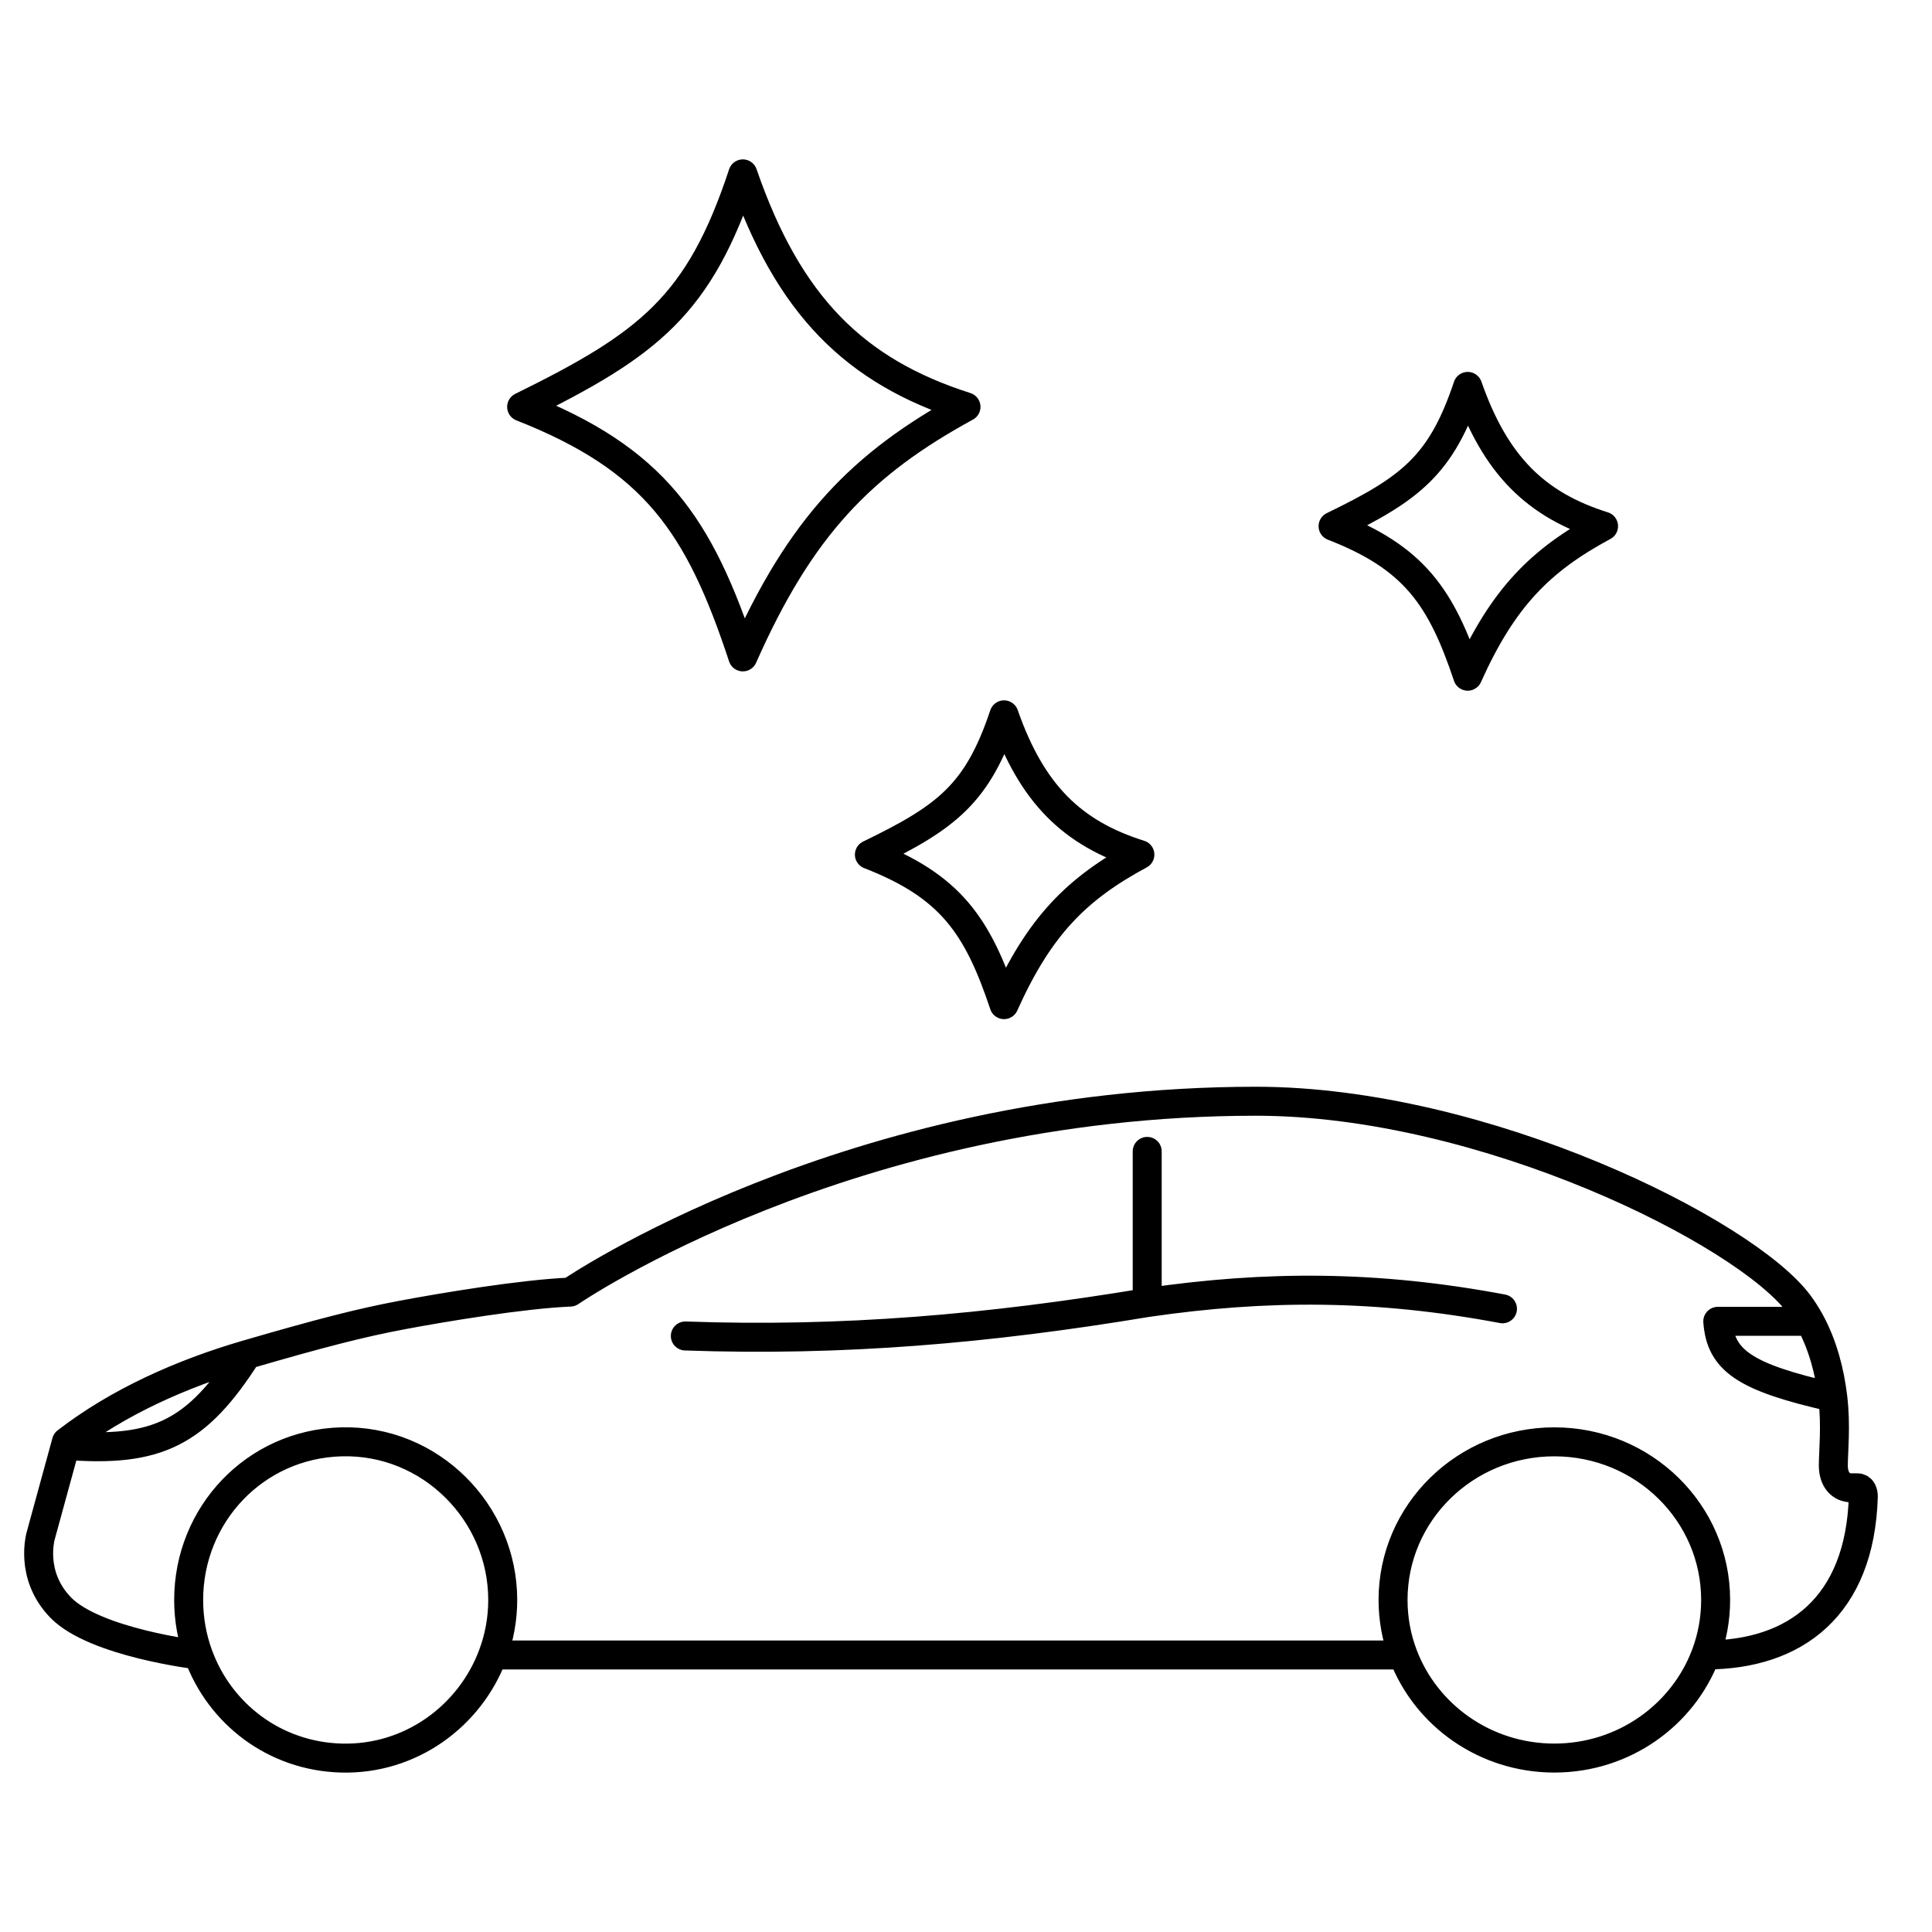 <svg width="100" height="100" viewBox="0 0 100 100" fill="none" xmlns="http://www.w3.org/2000/svg">
<mask id="mask0_1547_410" style="mask-type:alpha" maskUnits="userSpaceOnUse" x="0" y="0" width="100" height="100">
<rect width="100" height="100" fill="#D9D9D9"/>
</mask>
<g mask="url(#mask0_1547_410)">
<path d="M25.506 85.661C24.33 88.813 21.265 91.093 17.672 90.997C14.201 90.905 11.37 88.694 10.265 85.661M25.506 85.661C25.839 84.77 26.021 83.81 26.021 82.813C26.021 78.293 22.281 74.507 17.672 74.629C13.183 74.749 9.765 78.411 9.765 82.813C9.765 83.812 9.94 84.772 10.265 85.661M25.506 85.661H72.623M72.623 85.661C73.803 88.777 76.863 90.997 80.453 90.997C84.042 90.997 87.102 88.777 88.282 85.661M72.623 85.661C72.287 84.774 72.104 83.815 72.104 82.813C72.104 78.293 75.842 74.629 80.453 74.629C85.063 74.629 88.801 78.293 88.801 82.813C88.801 83.815 88.618 84.774 88.282 85.661M88.282 85.661C92.941 85.661 96.271 83.133 96.444 77.478C96.451 77.261 96.378 77.009 96.138 77.009H95.826C95.274 77.009 94.893 76.58 94.893 75.855C94.893 75.131 95.041 73.788 94.864 72.322M10.265 85.661C10.265 85.661 4.916 85.028 3.144 83.21C1.493 81.515 2.115 79.46 2.115 79.46L3.389 74.81M93.68 68.392C93.51 68.082 93.319 67.78 93.104 67.491C90.346 63.778 76.822 57 65.006 57C43.895 57 29.515 66.878 29.515 66.878C27.041 66.981 22.931 67.666 20.798 68.068C18.665 68.47 16.633 68.991 12.78 70.112M93.68 68.392H88.912C89.059 70.408 90.272 71.288 94.864 72.322M93.68 68.392C94.363 69.638 94.708 71.028 94.864 72.322M3.389 74.81L3.439 74.629C6.106 72.572 9.393 71.098 12.78 70.112M3.389 74.81C8.149 75.191 10.196 74.159 12.78 70.112M35.473 69.15C43.601 69.438 51.14 68.789 59.379 67.419M59.379 67.419C65.557 66.518 71.258 66.518 77.768 67.743M59.379 67.419V59.596" stroke="black" stroke-width="1.5" stroke-linecap="round" stroke-linejoin="round"/>
<path d="M27 21.059C33.582 17.823 36.2 15.818 38.45 9C40.8 15.818 44.25 19.227 50 21.059C44.614 24 41.442 27.235 38.45 34C36.2 27.182 33.9 23.773 27 21.059Z" stroke="black" stroke-width="1.5" stroke-linejoin="round"/>
<path d="M45 44.235C49.007 42.294 50.6 41.091 51.969 37C53.4 41.091 55.5 43.136 59 44.235C55.722 46 53.791 47.941 51.969 52C50.6 47.909 49.2 45.864 45 44.235Z" stroke="black" stroke-width="1.5" stroke-linejoin="round"/>
<path d="M69 27.235C73.007 25.294 74.6 24.091 75.969 20C77.4 24.091 79.5 26.136 83 27.235C79.722 29 77.79 30.941 75.969 35C74.6 30.909 73.2 28.864 69 27.235Z" stroke="black" stroke-width="1.5" stroke-linejoin="round"/>
</g>
</svg>
